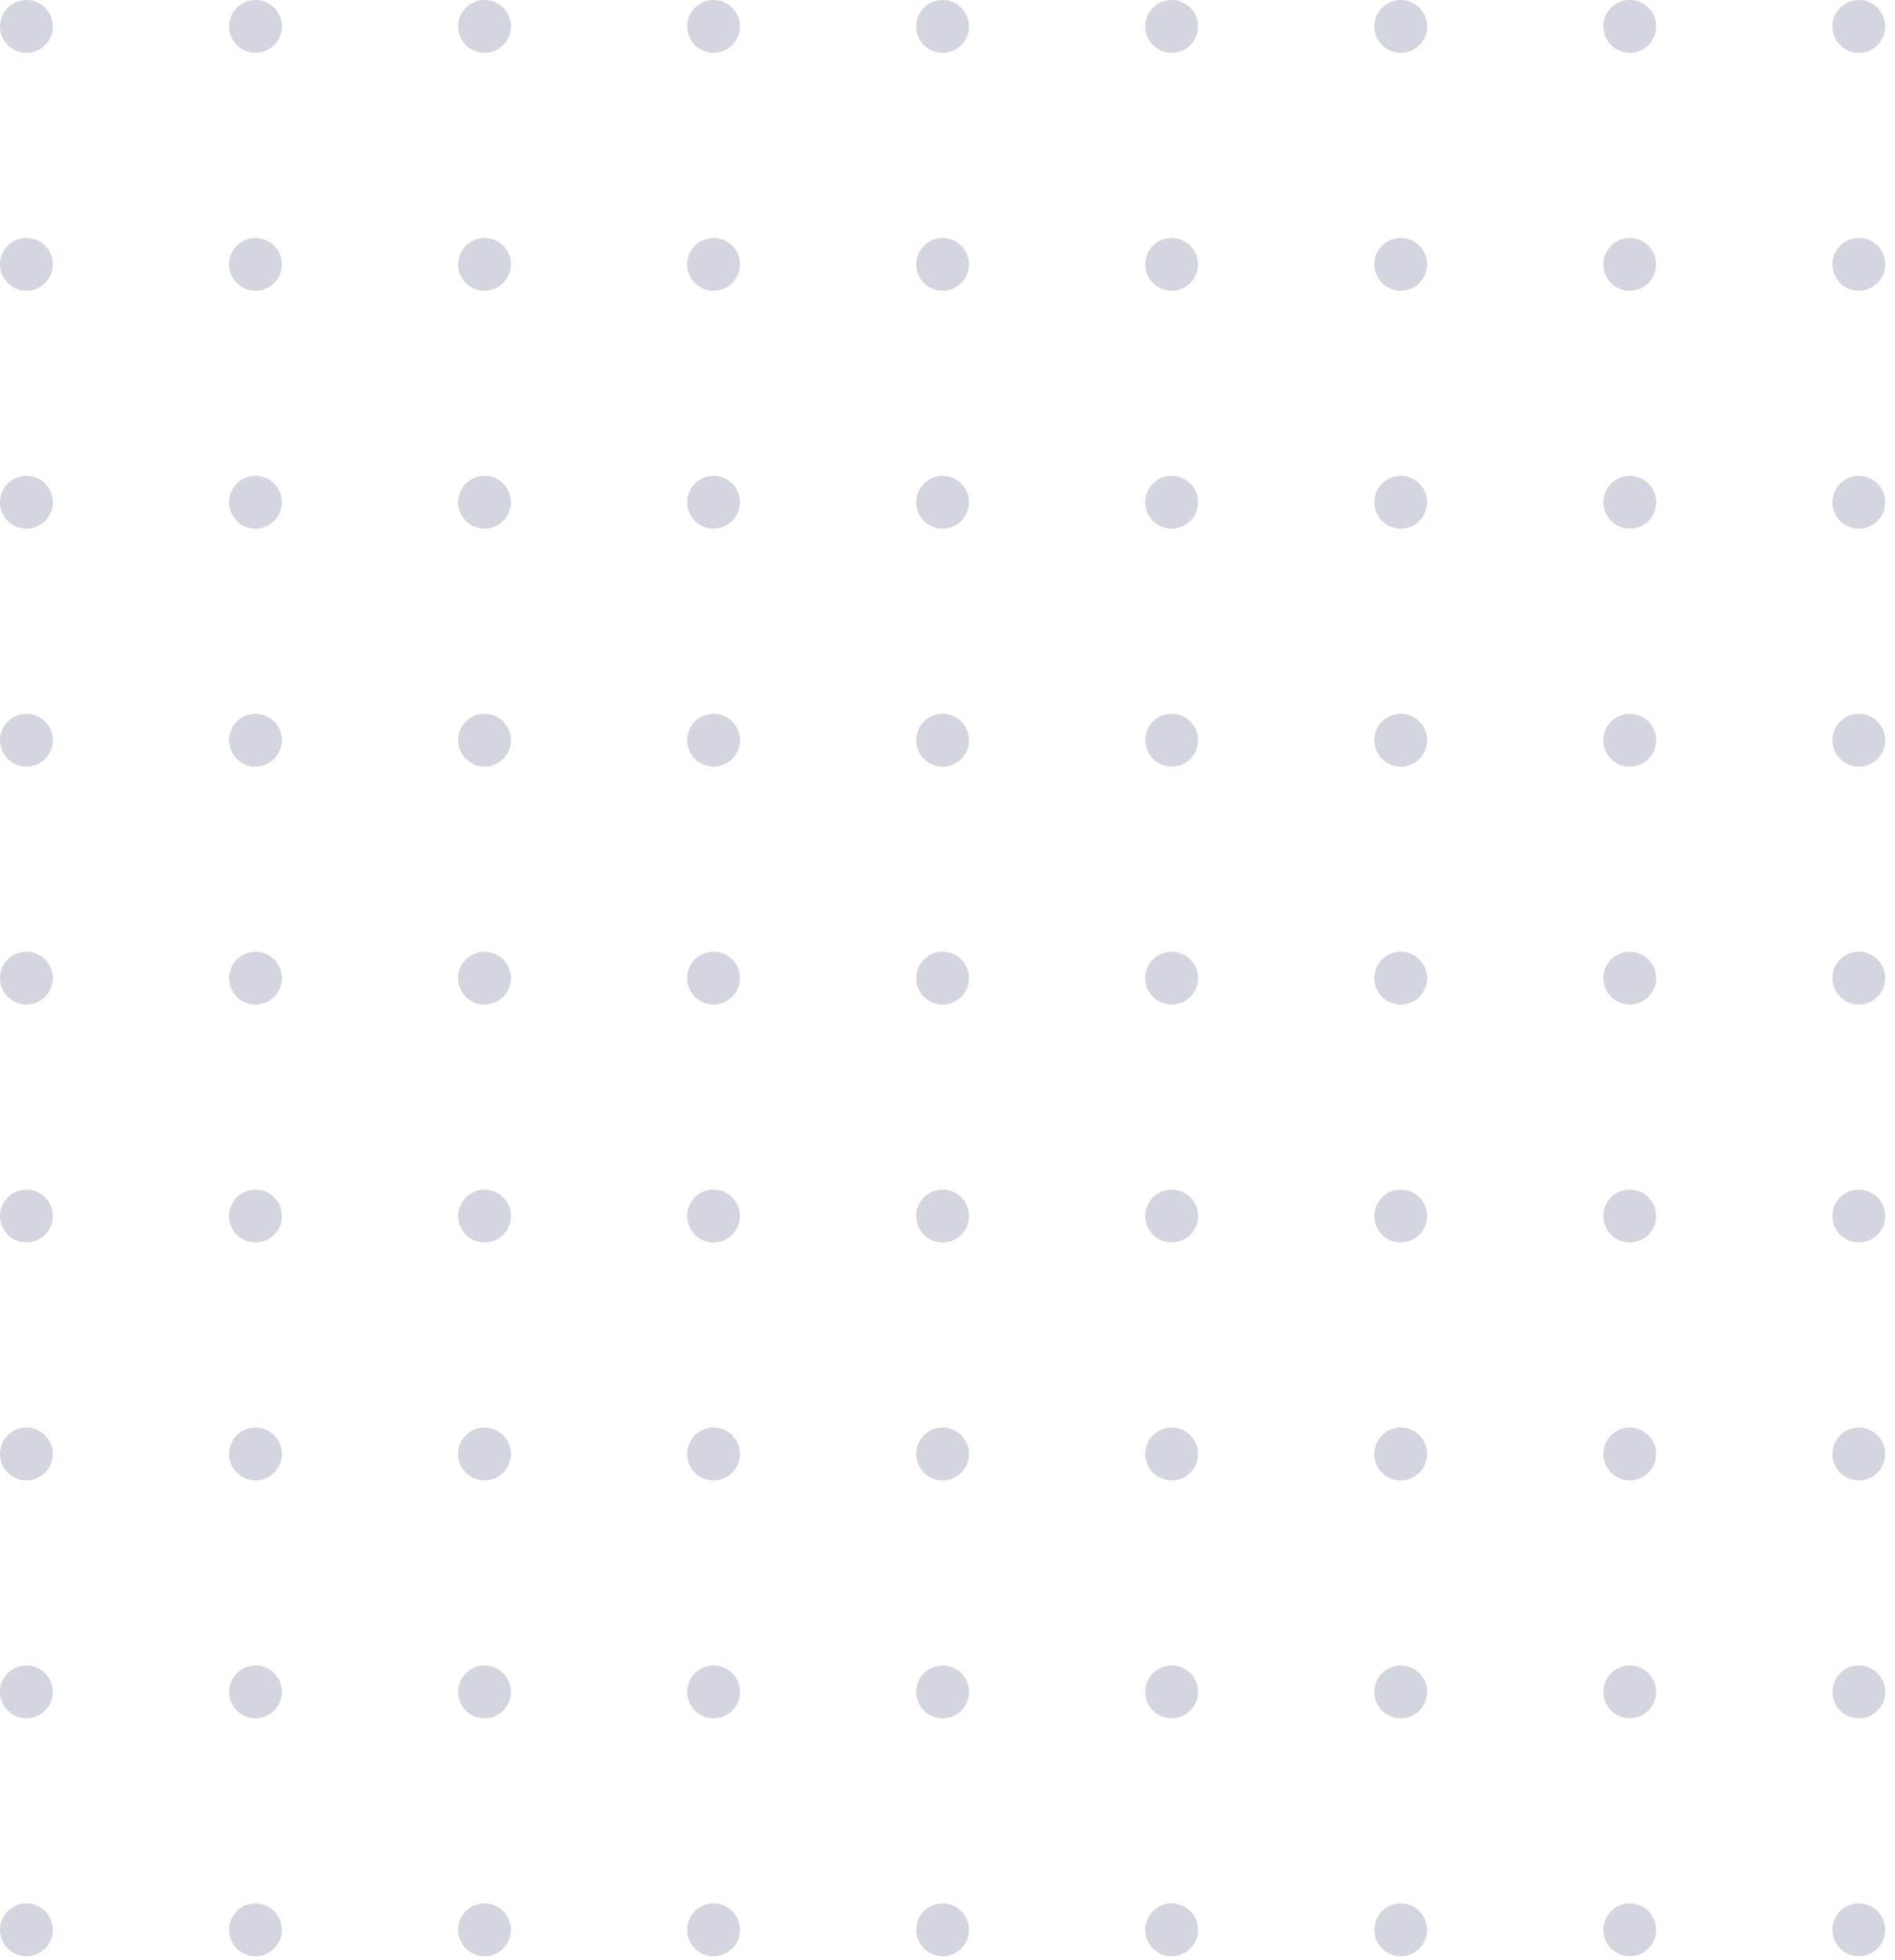 <svg width="88" height="91" viewBox="0 0 88 91" fill="none" xmlns="http://www.w3.org/2000/svg">
<circle cx="1.227" cy="89.591" r="1.227" fill="#D3D6DF"/>
<circle cx="1.227" cy="67.5" r="1.227" fill="#D3D6DF"/>
<circle cx="1.227" cy="45.409" r="1.227" fill="#D3D6DF"/>
<circle cx="1.227" cy="23.318" r="1.227" fill="#D3D6DF"/>
<circle cx="1.227" cy="1.227" r="1.227" fill="#D3D6DF"/>
<circle cx="1.227" cy="78.546" r="1.227" fill="#D3D6DF"/>
<circle cx="1.227" cy="56.455" r="1.227" fill="#D3D6DF"/>
<circle cx="1.227" cy="34.364" r="1.227" fill="#D3D6DF"/>
<circle cx="1.227" cy="12.273" r="1.227" fill="#D3D6DF"/>
<circle cx="43.772" cy="89.591" r="1.227" fill="#D3D6DF"/>
<circle cx="43.772" cy="67.5" r="1.227" fill="#D3D6DF"/>
<circle cx="43.772" cy="45.409" r="1.227" fill="#D3D6DF"/>
<circle cx="43.772" cy="23.318" r="1.227" fill="#D3D6DF"/>
<circle cx="43.772" cy="1.227" r="1.227" fill="#D3D6DF"/>
<circle cx="43.772" cy="78.546" r="1.227" fill="#D3D6DF"/>
<circle cx="43.772" cy="56.455" r="1.227" fill="#D3D6DF"/>
<circle cx="43.772" cy="34.364" r="1.227" fill="#D3D6DF"/>
<circle cx="43.772" cy="12.273" r="1.227" fill="#D3D6DF"/>
<circle cx="86.319" cy="89.591" r="1.227" fill="#D3D6DF"/>
<circle cx="86.319" cy="67.5" r="1.227" fill="#D3D6DF"/>
<circle cx="86.319" cy="45.409" r="1.227" fill="#D3D6DF"/>
<circle cx="86.319" cy="23.318" r="1.227" fill="#D3D6DF"/>
<circle cx="86.319" cy="1.227" r="1.227" fill="#D3D6DF"/>
<circle cx="86.319" cy="78.546" r="1.227" fill="#D3D6DF"/>
<circle cx="86.319" cy="56.455" r="1.227" fill="#D3D6DF"/>
<circle cx="86.319" cy="34.364" r="1.227" fill="#D3D6DF"/>
<circle cx="86.319" cy="12.273" r="1.227" fill="#D3D6DF"/>
<circle cx="11.864" cy="89.591" r="1.227" fill="#D3D6DF"/>
<circle cx="11.864" cy="67.5" r="1.227" fill="#D3D6DF"/>
<circle cx="11.864" cy="45.409" r="1.227" fill="#D3D6DF"/>
<circle cx="11.864" cy="23.318" r="1.227" fill="#D3D6DF"/>
<circle cx="11.864" cy="1.227" r="1.227" fill="#D3D6DF"/>
<circle cx="11.864" cy="78.546" r="1.227" fill="#D3D6DF"/>
<circle cx="11.864" cy="56.455" r="1.227" fill="#D3D6DF"/>
<circle cx="11.864" cy="34.364" r="1.227" fill="#D3D6DF"/>
<circle cx="11.864" cy="12.273" r="1.227" fill="#D3D6DF"/>
<circle cx="54.409" cy="89.591" r="1.227" fill="#D3D6DF"/>
<circle cx="54.409" cy="67.5" r="1.227" fill="#D3D6DF"/>
<circle cx="54.409" cy="45.409" r="1.227" fill="#D3D6DF"/>
<circle cx="54.409" cy="23.318" r="1.227" fill="#D3D6DF"/>
<circle cx="54.409" cy="1.227" r="1.227" fill="#D3D6DF"/>
<circle cx="54.409" cy="78.546" r="1.227" fill="#D3D6DF"/>
<circle cx="54.409" cy="56.455" r="1.227" fill="#D3D6DF"/>
<circle cx="54.409" cy="34.364" r="1.227" fill="#D3D6DF"/>
<circle cx="54.409" cy="12.273" r="1.227" fill="#D3D6DF"/>
<circle cx="22.499" cy="89.591" r="1.227" fill="#D3D6DF"/>
<circle cx="22.499" cy="67.5" r="1.227" fill="#D3D6DF"/>
<circle cx="22.499" cy="45.409" r="1.227" fill="#D3D6DF"/>
<circle cx="22.499" cy="23.318" r="1.227" fill="#D3D6DF"/>
<circle cx="22.499" cy="1.227" r="1.227" fill="#D3D6DF"/>
<circle cx="22.499" cy="78.546" r="1.227" fill="#D3D6DF"/>
<circle cx="22.499" cy="56.455" r="1.227" fill="#D3D6DF"/>
<circle cx="22.499" cy="34.364" r="1.227" fill="#D3D6DF"/>
<circle cx="22.499" cy="12.273" r="1.227" fill="#D3D6DF"/>
<circle cx="65.046" cy="89.591" r="1.227" fill="#D3D6DF"/>
<circle cx="65.046" cy="67.5" r="1.227" fill="#D3D6DF"/>
<circle cx="65.046" cy="45.409" r="1.227" fill="#D3D6DF"/>
<circle cx="65.046" cy="23.318" r="1.227" fill="#D3D6DF"/>
<circle cx="65.046" cy="1.227" r="1.227" fill="#D3D6DF"/>
<circle cx="65.046" cy="78.546" r="1.227" fill="#D3D6DF"/>
<circle cx="65.046" cy="56.455" r="1.227" fill="#D3D6DF"/>
<circle cx="65.046" cy="34.364" r="1.227" fill="#D3D6DF"/>
<circle cx="65.046" cy="12.273" r="1.227" fill="#D3D6DF"/>
<circle cx="33.136" cy="89.591" r="1.227" fill="#D3D6DF"/>
<circle cx="33.136" cy="67.5" r="1.227" fill="#D3D6DF"/>
<circle cx="33.136" cy="45.409" r="1.227" fill="#D3D6DF"/>
<circle cx="33.136" cy="23.318" r="1.227" fill="#D3D6DF"/>
<circle cx="33.136" cy="1.227" r="1.227" fill="#D3D6DF"/>
<circle cx="33.136" cy="78.546" r="1.227" fill="#D3D6DF"/>
<circle cx="33.136" cy="56.455" r="1.227" fill="#D3D6DF"/>
<circle cx="33.136" cy="34.364" r="1.227" fill="#D3D6DF"/>
<circle cx="33.136" cy="12.273" r="1.227" fill="#D3D6DF"/>
<circle cx="75.682" cy="89.591" r="1.227" fill="#D3D6DF"/>
<circle cx="75.682" cy="67.5" r="1.227" fill="#D3D6DF"/>
<circle cx="75.682" cy="45.409" r="1.227" fill="#D3D6DF"/>
<circle cx="75.682" cy="23.318" r="1.227" fill="#D3D6DF"/>
<circle cx="75.682" cy="1.227" r="1.227" fill="#D3D6DF"/>
<circle cx="75.682" cy="78.546" r="1.227" fill="#D3D6DF"/>
<circle cx="75.682" cy="56.455" r="1.227" fill="#D3D6DF"/>
<circle cx="75.682" cy="34.364" r="1.227" fill="#D3D6DF"/>
<circle cx="75.682" cy="12.273" r="1.227" fill="#D3D6DF"/>
</svg>
